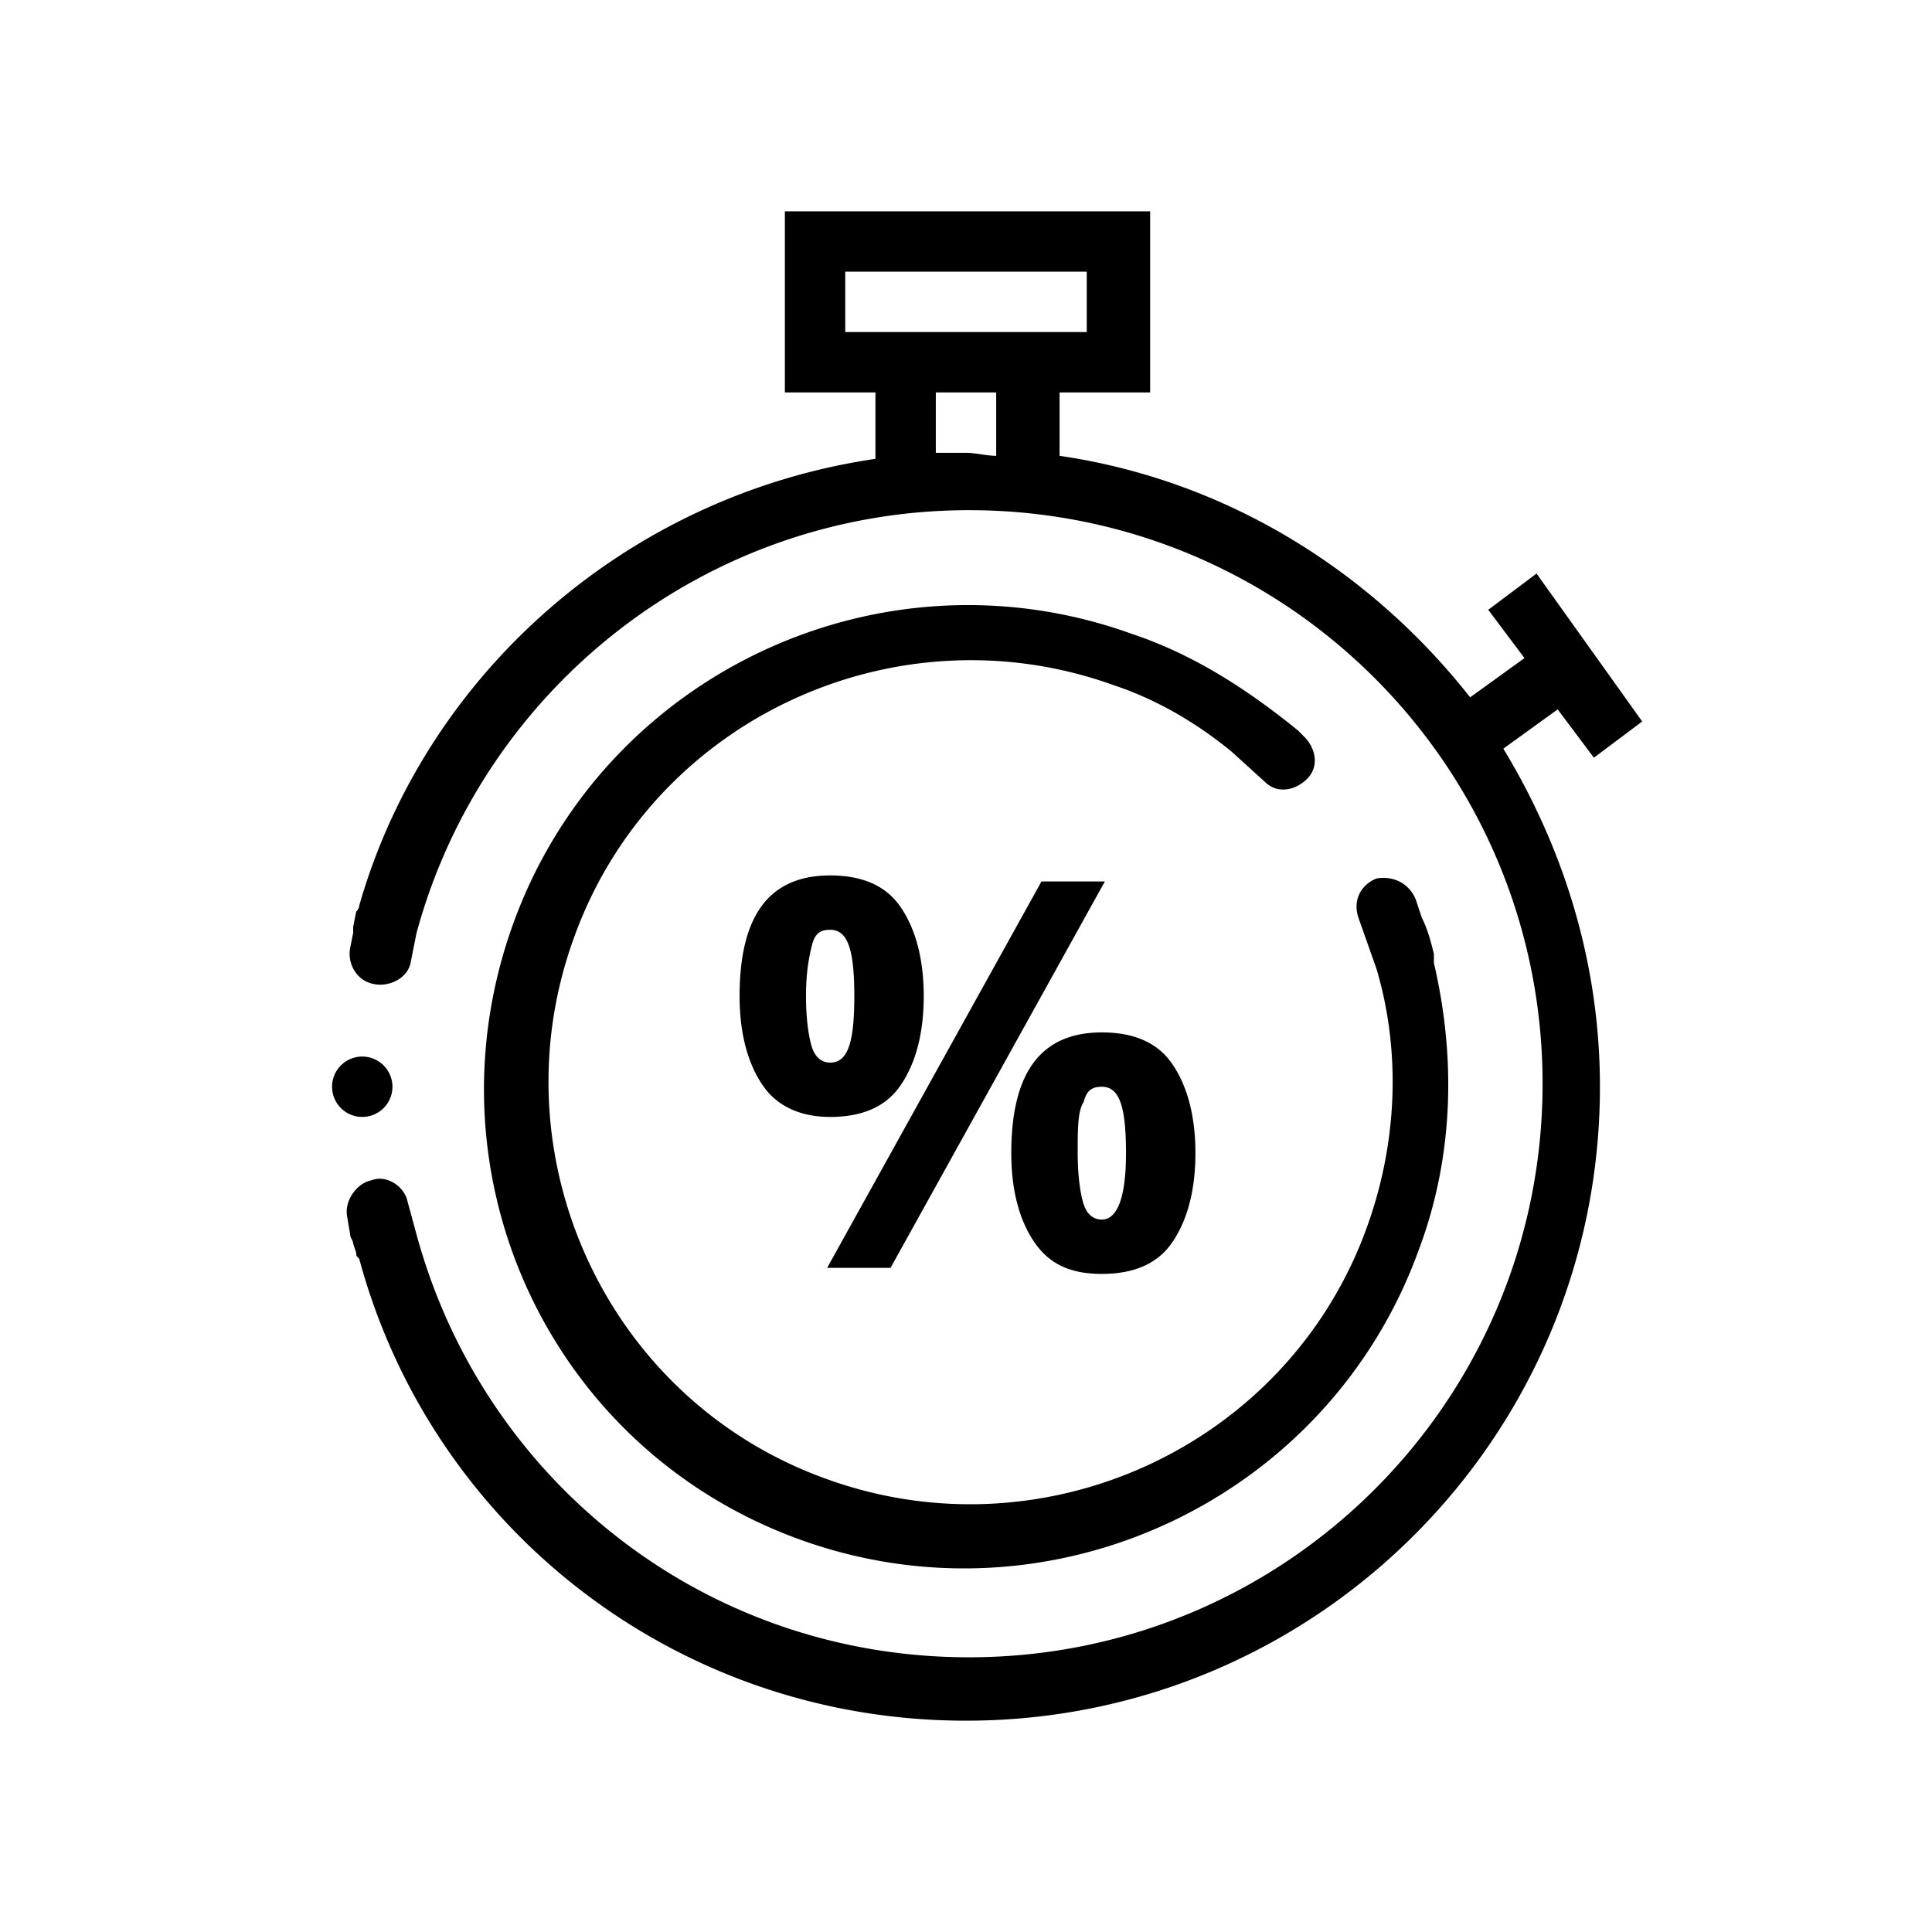 <svg xmlns="http://www.w3.org/2000/svg" width="64" height="64" viewBox="0 0 64 64"><path d="M51.6 23.5l1.2 1.6 1.6-1.2-3.5-4.9-1.6 1.2 1.2 1.6-1.8 1.3c-3.3-4.2-8.1-7.2-13.6-8V13h3V7H26v6h3v2.2c-8.2 1.2-14.9 7.1-17.1 14.8 0 .1-.1.2-.1.2l-.1.5v.2l-.1.5c-.1.5.2 1.1.8 1.2.5.1 1.1-.2 1.2-.7l.2-1c2.2-8.1 9.6-14 18.3-14 10.5 0 19 8.5 19 19s-8.5 19-19 19c-8.8 0-16.1-5.9-18.3-14l-.3-1.1c-.1-.5-.7-.9-1.2-.7-.5.1-.9.7-.8 1.2l.1.6c0 .1.1.2.1.3l.1.3c0 .1 0 .1.1.2C14.3 50.6 22.4 57 32 57c11.6 0 21-9.4 21-21 0-4.1-1.2-7.9-3.2-11.2l1.8-1.3zM28 11V9h8v2h-8zm3 4v-2h2v2.1c-.3 0-.7-.1-1-.1h-1zM11 36a1 1 0 1 0 2 0 1 1 0 1 0-2 0zm26.5-15C29.2 18 20 22.3 17 30.6S18.2 48 26.5 51 44 49.7 47 41.4c1.2-3.2 1.2-6.5.5-9.5v-.3c-.1-.4-.2-.8-.4-1.2l-.2-.6c-.2-.5-.7-.8-1.3-.7-.5.2-.8.7-.6 1.3l.6 1.7c.8 2.7.7 5.7-.3 8.5-2.6 7.3-10.7 11-17.9 8.4-7.3-2.6-11-10.7-8.4-17.9 2.6-7.3 10.7-11 17.9-8.4 1.5.5 2.8 1.3 3.9 2.2l1.1 1c.4.4 1 .3 1.4-.1.4-.4.3-1-.1-1.4l-.2-.2c-1.6-1.3-3.4-2.5-5.5-3.2zm-7.7 15c.5-.7.8-1.7.8-3s-.3-2.3-.8-3-1.3-1-2.3-1c-2 0-3 1.3-3 4 0 1.3.3 2.3.8 3s1.3 1 2.2 1c1 0 1.8-.3 2.3-1zm-2.3-.8c-.3 0-.5-.2-.6-.5s-.2-.9-.2-1.7.1-1.3.2-1.7.3-.5.6-.5c.6 0 .8.7.8 2.2 0 1.5-.2 2.2-.8 2.2zm9 7c1 0 1.8-.3 2.3-1s.8-1.7.8-3-.3-2.3-.8-3-1.3-1-2.3-1c-2 0-3 1.3-3 4 0 1.3.3 2.3.8 3s1.2 1 2.2 1zm-.6-5.7c.1-.4.3-.5.6-.5.6 0 .8.7.8 2.2 0 1.5-.3 2.2-.8 2.2-.3 0-.5-.2-.6-.5s-.2-.9-.2-1.7 0-1.4.2-1.7zm.7-7.3h-2.1L27.4 42h2.1z"/></svg>
